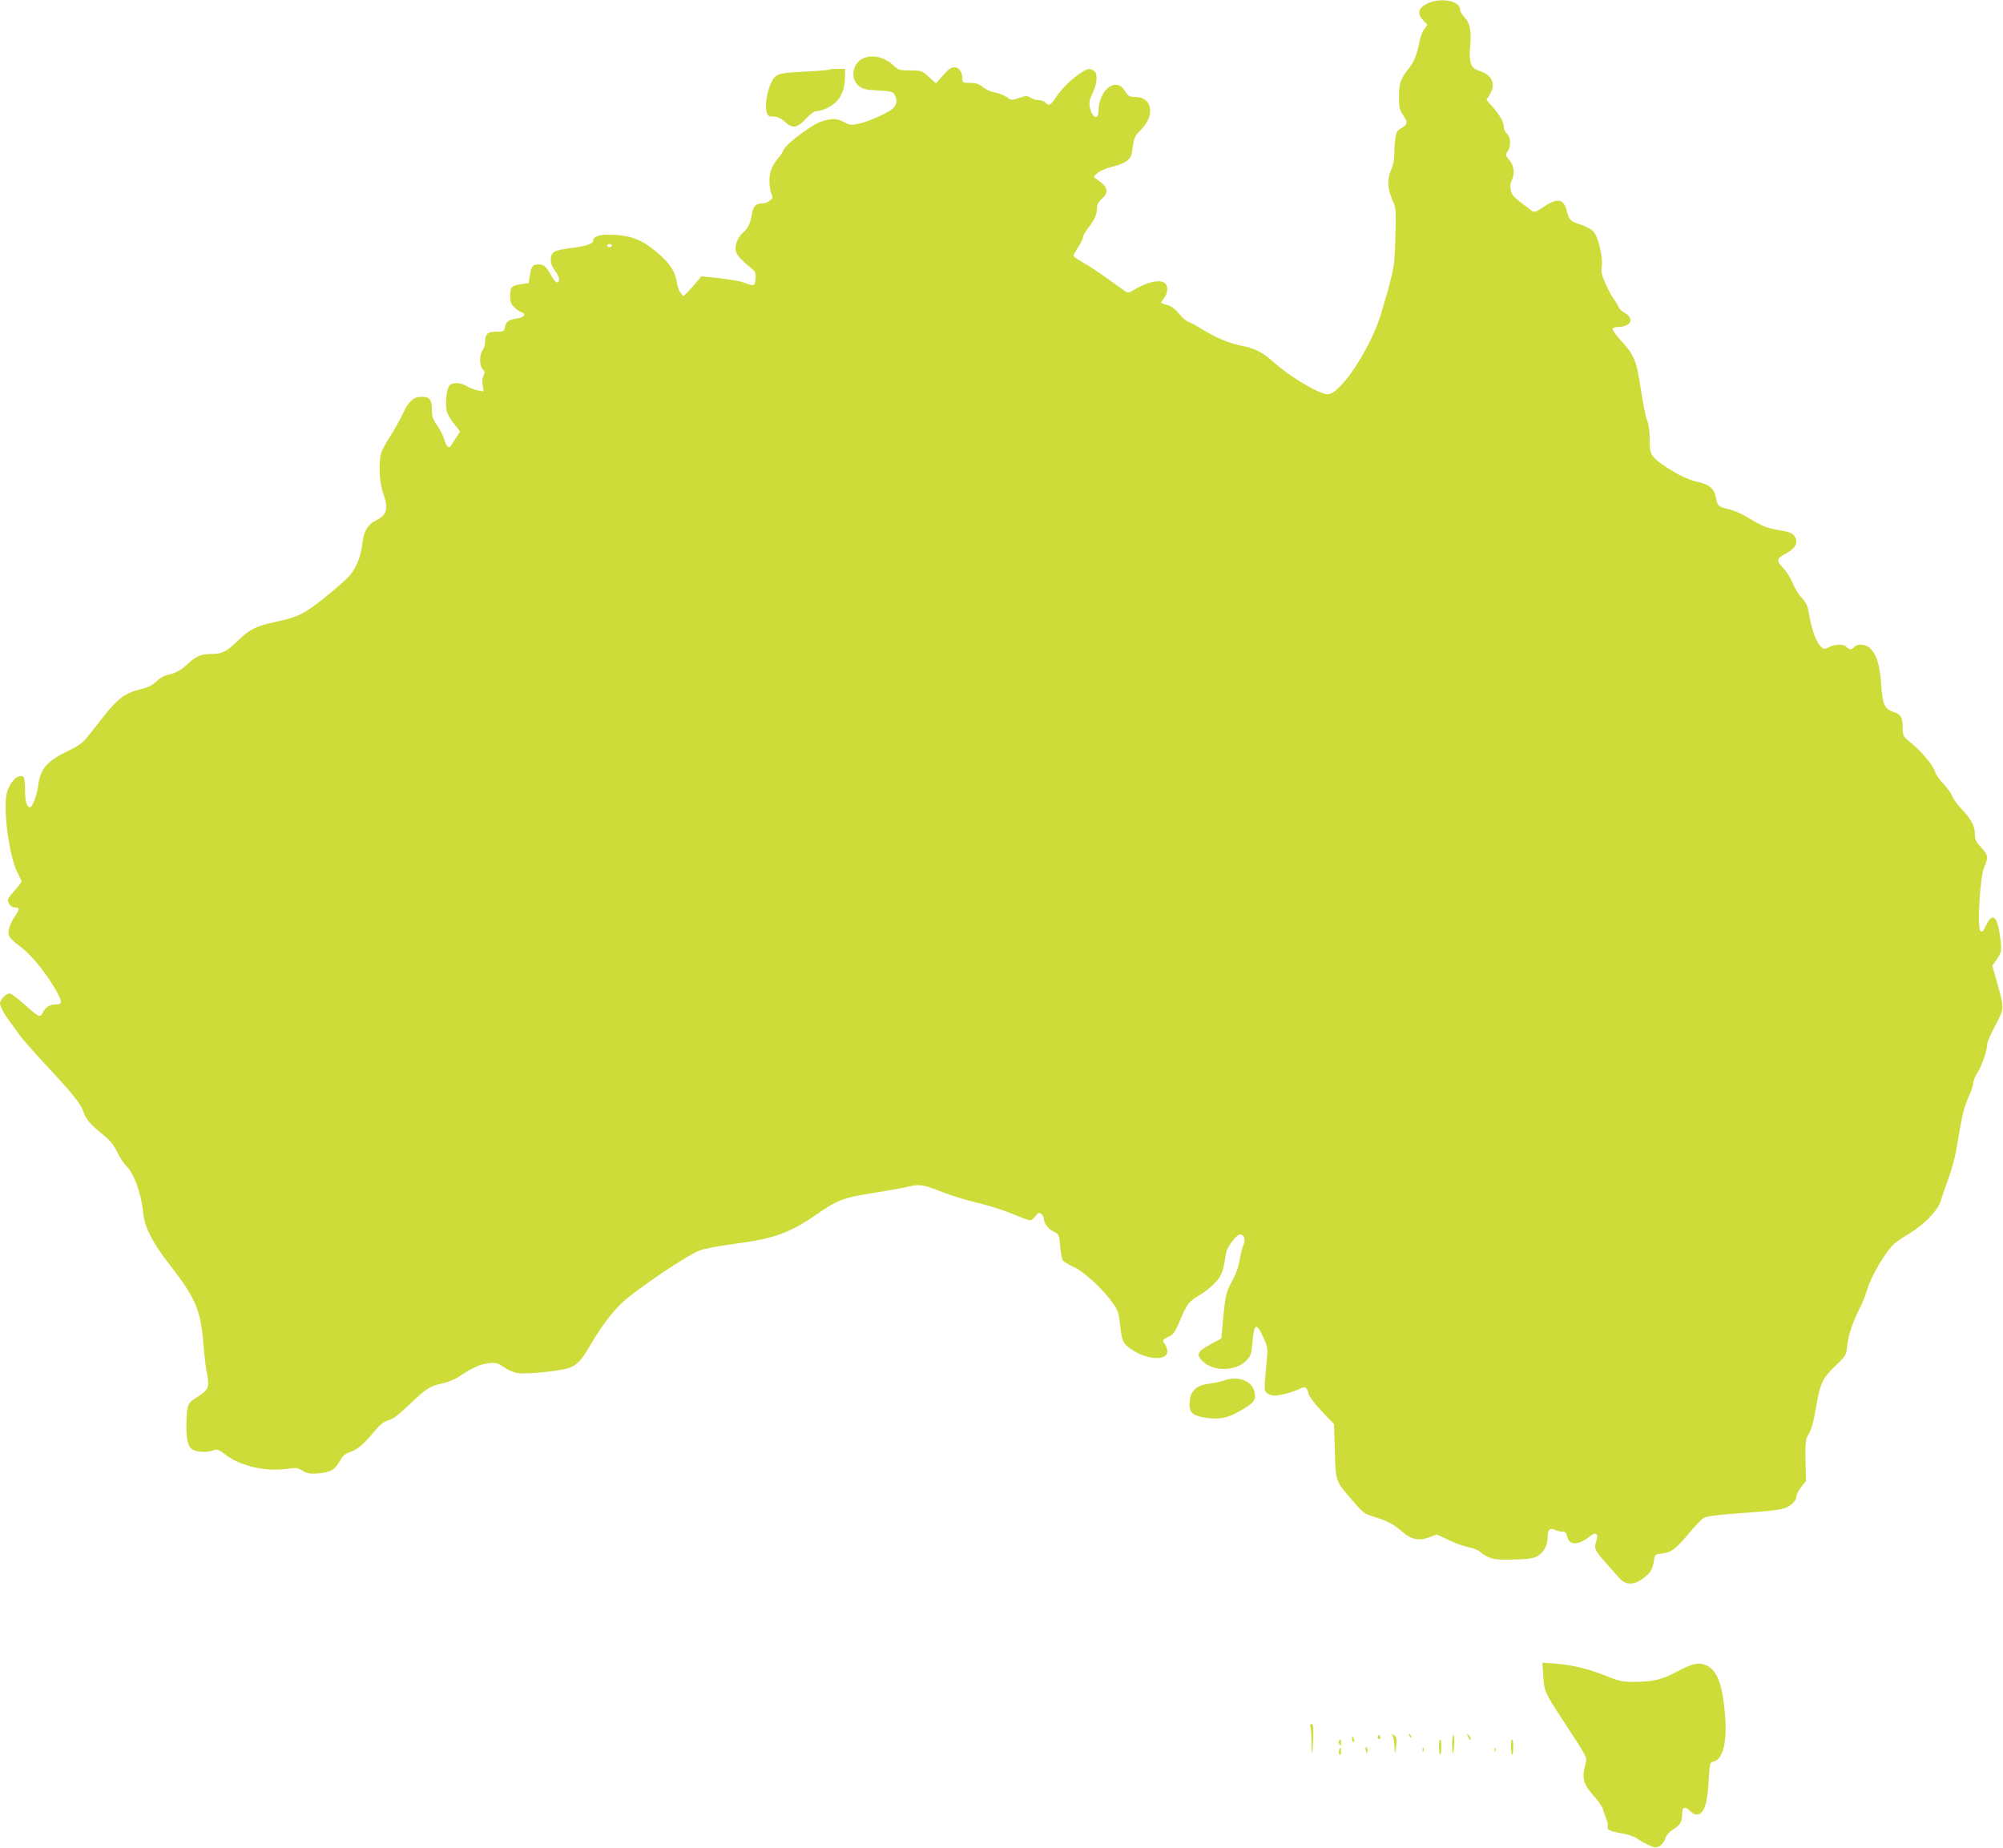 <?xml version="1.0" standalone="no"?>
<!DOCTYPE svg PUBLIC "-//W3C//DTD SVG 20010904//EN"
 "http://www.w3.org/TR/2001/REC-SVG-20010904/DTD/svg10.dtd">
<svg version="1.0" xmlns="http://www.w3.org/2000/svg"
 width="1280pt" height="1181pt" viewBox="0 0 1280 1181"
 preserveAspectRatio="xMidYMid meet">
<g transform="translate(0,1181) scale(0.1,-0.1)"
fill="#cddc39" stroke="none">
<path d="M9120 11787 c-57 -28 -66 -65 -25 -107 l27 -28 -21 -29 c-12 -15 -26
-55 -32 -88 -14 -74 -32 -119 -68 -165 -51 -64 -61 -94 -61 -178 0 -68 4 -84
25 -116 33 -48 32 -60 -8 -84 -29 -16 -35 -27 -40 -67 -4 -26 -7 -72 -7 -102
0 -34 -8 -72 -21 -101 -26 -56 -22 -122 11 -196 21 -46 22 -59 17 -230 -5
-172 -7 -189 -45 -332 -23 -83 -52 -180 -65 -215 -84 -222 -250 -459 -322
-459 -53 0 -241 111 -346 205 -71 64 -116 87 -205 105 -79 16 -160 50 -248
103 -40 25 -82 48 -94 51 -12 4 -38 27 -58 52 -25 30 -48 47 -75 54 -22 6 -39
13 -39 16 0 3 9 17 20 31 24 30 26 75 5 93 -34 28 -120 7 -213 -51 -15 -10
-27 -11 -37 -4 -8 6 -60 43 -116 83 -56 41 -128 88 -160 105 -32 18 -59 37
-59 42 0 6 14 30 30 55 16 25 30 53 30 62 0 9 16 37 36 63 41 54 54 85 54 127
0 21 9 38 30 56 51 45 41 79 -36 129 -18 12 -18 13 8 36 15 14 55 31 95 41 92
23 123 48 129 106 9 79 14 89 59 135 88 90 67 205 -38 205 -39 0 -46 4 -68 38
-18 28 -32 38 -55 40 -57 6 -114 -78 -114 -166 0 -65 -43 -45 -56 26 -5 25 -1
47 15 79 31 64 38 125 16 146 -24 24 -46 21 -96 -14 -65 -46 -116 -98 -151
-151 -32 -50 -47 -58 -68 -33 -7 8 -26 15 -42 15 -16 0 -39 7 -52 15 -20 14
-28 14 -73 -1 -49 -16 -52 -16 -79 5 -16 11 -50 25 -76 30 -26 4 -61 20 -78
35 -25 20 -42 26 -81 26 -45 0 -49 2 -49 25 0 44 -21 75 -51 75 -21 0 -39 -13
-73 -52 l-45 -51 -45 41 c-45 41 -47 42 -119 42 -70 0 -75 2 -111 35 -84 77
-208 71 -243 -12 -20 -49 -8 -98 29 -126 22 -16 48 -22 118 -25 78 -4 93 -7
105 -25 21 -31 18 -63 -7 -88 -31 -30 -151 -84 -218 -99 -51 -11 -59 -10 -95
9 -47 25 -74 26 -142 6 -61 -18 -229 -143 -246 -184 -7 -15 -18 -33 -25 -41
-49 -57 -65 -96 -65 -156 0 -33 6 -71 13 -84 11 -21 10 -26 -10 -42 -12 -10
-33 -18 -47 -18 -43 0 -60 -17 -68 -67 -8 -56 -24 -90 -55 -118 -31 -28 -50
-68 -50 -106 0 -31 26 -62 104 -126 23 -19 27 -29 24 -65 -3 -48 -7 -49 -75
-24 -23 9 -94 21 -157 28 l-114 12 -29 -35 c-15 -19 -41 -47 -57 -64 l-29 -29
-18 23 c-10 12 -21 45 -25 72 -9 64 -45 118 -125 186 -101 85 -178 113 -315
113 -60 0 -94 -15 -94 -40 0 -19 -49 -34 -145 -46 -109 -14 -125 -24 -125 -80
0 -20 10 -44 25 -62 29 -35 37 -77 15 -77 -8 0 -26 22 -40 48 -29 54 -44 67
-81 67 -34 0 -45 -14 -53 -72 l-7 -47 -47 -7 c-63 -9 -72 -18 -72 -74 0 -38 5
-53 26 -73 14 -15 35 -29 45 -32 34 -11 21 -33 -24 -40 -59 -10 -73 -20 -80
-55 -6 -29 -9 -30 -56 -30 -56 0 -71 -15 -71 -67 0 -16 -7 -39 -16 -52 -22
-31 -21 -96 0 -120 15 -16 15 -23 6 -42 -7 -13 -10 -38 -6 -62 l7 -39 -38 7
c-21 4 -53 16 -70 27 -40 24 -89 26 -110 5 -18 -18 -29 -108 -19 -161 4 -19
25 -57 47 -84 l39 -50 -22 -35 c-13 -19 -28 -43 -34 -53 -14 -24 -31 -11 -44
35 -6 22 -26 62 -45 90 -29 42 -35 59 -35 105 0 62 -15 80 -65 80 -52 0 -84
-29 -120 -107 -19 -40 -54 -103 -79 -141 -25 -38 -51 -86 -58 -105 -20 -57
-15 -196 11 -265 35 -99 25 -137 -49 -174 -51 -25 -77 -71 -85 -150 -8 -79
-39 -153 -85 -206 -18 -20 -88 -82 -155 -136 -132 -105 -173 -125 -315 -155
-122 -26 -164 -47 -239 -119 -75 -73 -101 -86 -171 -86 -64 0 -95 -13 -146
-60 -49 -45 -85 -65 -135 -74 -21 -4 -48 -20 -68 -40 -26 -26 -50 -38 -102
-51 -98 -24 -146 -59 -235 -172 -43 -54 -93 -117 -111 -140 -25 -31 -56 -53
-116 -82 -136 -64 -179 -114 -193 -222 -7 -60 -37 -139 -53 -139 -20 0 -31 40
-31 114 0 42 -5 78 -11 81 -38 24 -99 -47 -110 -128 -15 -120 23 -382 69 -477
15 -30 28 -58 30 -61 2 -4 -17 -30 -42 -58 -26 -29 -46 -56 -46 -62 0 -25 22
-49 45 -49 30 0 31 -13 5 -50 -33 -46 -51 -98 -44 -126 4 -16 30 -43 68 -70
70 -51 157 -155 222 -264 53 -90 56 -110 13 -110 -41 0 -66 -15 -84 -50 -19
-37 -24 -35 -123 54 -40 36 -81 66 -91 66 -22 0 -61 -40 -61 -63 0 -20 34 -81
67 -122 13 -16 36 -49 51 -71 15 -23 95 -116 179 -205 170 -183 219 -244 235
-292 17 -50 44 -83 119 -143 54 -44 75 -70 98 -118 17 -34 42 -73 56 -86 51
-48 98 -177 110 -303 9 -91 60 -191 170 -332 164 -209 199 -293 215 -506 6
-72 15 -150 20 -173 5 -22 10 -58 10 -78 0 -38 -12 -51 -90 -101 -41 -26 -47
-48 -49 -162 -1 -102 11 -148 45 -163 31 -15 94 -15 129 -2 23 9 33 5 79 -30
94 -71 251 -107 385 -89 62 9 72 8 105 -12 31 -18 48 -21 102 -16 76 6 104 22
136 79 18 34 33 46 68 58 46 16 86 50 158 138 31 37 54 55 85 64 31 9 67 37
137 104 104 100 127 115 212 133 33 7 79 27 106 45 77 53 131 77 186 83 45 4
56 1 99 -27 29 -20 66 -35 91 -37 60 -7 263 14 318 32 57 20 84 49 145 155 57
99 129 196 192 257 86 84 420 310 506 342 27 10 124 28 215 40 257 34 357 70
527 188 134 93 175 109 359 137 87 14 190 32 227 41 77 18 93 15 237 -41 50
-19 146 -48 214 -64 69 -16 167 -48 219 -70 52 -22 101 -40 110 -40 8 0 24 12
35 27 17 23 22 25 36 14 9 -7 16 -19 16 -27 0 -30 26 -67 61 -85 37 -18 37
-19 44 -96 4 -43 12 -84 18 -91 5 -7 38 -26 72 -42 69 -33 189 -145 250 -234
30 -44 36 -63 43 -136 11 -102 18 -118 71 -154 99 -69 231 -76 231 -13 0 12
-7 33 -16 45 -18 26 -18 28 28 50 27 14 40 32 71 107 45 105 53 115 128 160
31 19 74 54 97 79 40 43 49 69 67 187 6 38 67 119 90 119 26 0 37 -37 21 -67
-7 -16 -18 -58 -24 -95 -7 -43 -23 -90 -45 -130 -41 -74 -46 -92 -61 -252
l-11 -121 -72 -39 c-83 -45 -91 -65 -45 -109 69 -66 212 -62 278 8 27 29 32
42 37 108 11 129 24 137 69 42 27 -58 30 -73 25 -128 -20 -214 -20 -212 -2
-230 9 -9 31 -17 48 -17 40 0 122 22 163 43 36 19 46 12 58 -36 4 -15 41 -64
84 -109 l77 -80 5 -172 c6 -198 3 -190 112 -316 67 -78 79 -87 133 -103 87
-26 134 -51 187 -98 57 -50 107 -60 174 -34 l46 17 77 -36 c42 -20 98 -40 125
-45 27 -5 60 -18 75 -30 56 -46 88 -53 216 -49 97 3 126 7 152 23 38 22 63 69
63 117 0 50 13 64 45 50 14 -7 37 -12 50 -12 18 0 25 -7 30 -31 13 -59 72 -58
148 3 37 30 54 14 37 -36 -14 -43 -8 -56 66 -140 30 -33 67 -76 83 -93 38 -45
91 -46 149 -3 48 34 64 60 71 115 6 39 7 40 51 45 61 8 87 27 170 126 39 47
82 92 96 101 18 11 73 19 207 29 220 16 283 23 316 36 38 14 71 48 71 73 0 12
14 39 30 60 l31 39 -3 131 c-2 106 1 136 13 156 24 36 37 82 54 183 27 154 39
182 120 262 72 69 73 71 80 135 8 70 35 150 83 244 16 33 35 81 42 105 24 88
117 247 176 301 16 14 58 43 94 64 96 57 185 149 203 212 8 27 31 92 50 144
19 52 43 141 52 199 32 197 46 255 75 319 17 35 30 75 30 89 0 14 13 46 30 71
27 43 60 143 60 183 0 9 23 61 51 114 58 111 58 103 11 275 l-30 106 30 44
c27 40 29 49 24 104 -17 165 -50 204 -94 111 -20 -41 -26 -47 -37 -35 -22 22
-1 347 25 407 28 62 25 77 -20 126 -34 37 -40 50 -40 88 0 50 -25 95 -90 163
-22 22 -46 56 -54 76 -8 20 -35 57 -60 83 -25 27 -48 60 -51 75 -8 35 -86 129
-152 182 -51 41 -53 44 -54 93 -1 73 -10 89 -60 106 -58 21 -69 46 -78 184 -9
120 -29 185 -72 224 -27 26 -81 29 -99 7 -7 -8 -18 -15 -25 -15 -7 0 -18 7
-25 15 -16 20 -73 19 -111 -1 -24 -12 -34 -13 -45 -4 -39 33 -65 104 -89 243
-4 24 -19 53 -41 76 -20 20 -46 64 -59 96 -13 32 -41 75 -61 96 -42 43 -40 60
8 85 75 38 96 80 61 123 -13 14 -38 24 -87 31 -82 13 -119 28 -203 80 -35 23
-90 46 -124 55 -68 15 -75 22 -84 77 -9 52 -44 83 -109 96 -62 13 -135 47
-218 103 -88 60 -97 76 -96 172 0 54 -6 95 -16 119 -9 21 -27 110 -40 198 -28
185 -41 218 -126 312 -34 37 -59 72 -55 78 3 5 19 10 35 10 81 0 107 52 45 89
-20 11 -38 29 -42 38 -3 10 -16 32 -28 49 -13 16 -37 61 -54 99 -26 57 -30 77
-25 112 8 58 -21 186 -51 220 -13 16 -48 36 -86 48 -67 23 -71 27 -88 92 -20
74 -60 79 -151 18 -45 -30 -55 -34 -70 -23 -115 85 -129 99 -136 134 -4 21 -2
45 5 57 23 46 18 97 -15 136 -24 29 -24 32 -10 53 23 32 21 91 -4 113 -11 10
-20 29 -20 42 0 32 -22 72 -70 128 l-41 47 21 33 c42 68 15 128 -69 153 -52
16 -65 53 -56 156 9 99 0 148 -36 185 -16 17 -29 40 -29 51 0 56 -126 78 -210
37z m-5210 -1547 c0 -5 -7 -10 -15 -10 -8 0 -15 5 -15 10 0 6 7 10 15 10 8 0
15 -4 15 -10z"/>
<path d="M5298 11365 c-3 -3 -75 -9 -161 -13 -171 -9 -180 -12 -212 -77 -23
-51 -37 -139 -27 -177 8 -29 12 -33 44 -33 25 0 45 -9 72 -32 52 -47 78 -43
135 17 31 33 55 50 72 50 38 1 102 34 132 69 31 38 47 88 47 154 l0 47 -48 0
c-27 0 -51 -2 -54 -5z"/>
<path d="M7820 2986 c-19 -7 -61 -16 -93 -20 -81 -10 -118 -44 -124 -112 -7
-70 13 -91 97 -105 91 -14 144 -4 225 43 80 47 95 62 95 95 0 89 -97 136 -200
99z"/>
<path d="M9862 1099 c5 -97 12 -112 120 -276 169 -258 161 -243 149 -291 -24
-91 -13 -127 58 -206 28 -31 53 -68 56 -83 4 -16 13 -43 20 -60 8 -18 12 -39
9 -46 -8 -21 15 -33 89 -45 43 -7 81 -20 100 -34 18 -13 51 -32 75 -42 36 -17
46 -17 67 -6 13 7 30 28 36 47 7 22 25 43 49 58 47 29 60 52 60 99 0 47 16 54
50 21 22 -21 35 -26 53 -21 39 9 58 72 66 211 6 115 7 119 30 125 64 15 91
131 73 319 -17 183 -52 269 -119 297 -49 21 -88 12 -187 -41 -95 -51 -155 -65
-272 -65 -77 0 -97 4 -182 39 -114 45 -214 69 -325 78 l-80 6 5 -84z"/>
<path d="M8374 774 c3 -9 7 -55 7 -102 2 -100 7 -84 11 36 2 64 0 82 -10 82
-9 0 -12 -6 -8 -16z"/>
<path d="M8898 719 c6 -7 12 -38 13 -68 1 -63 5 -59 12 10 4 39 1 48 -17 59
-17 10 -19 10 -8 -1z"/>
<path d="M9006 717 c3 -10 9 -15 12 -12 3 3 0 11 -7 18 -10 9 -11 8 -5 -6z"/>
<path d="M9382 708 c7 -15 15 -23 17 -17 2 6 -4 18 -13 27 -15 15 -15 15 -4
-10z"/>
<path d="M8805 711 c-3 -5 -1 -12 5 -16 5 -3 10 1 10 9 0 18 -6 21 -15 7z"/>
<path d="M9280 658 c0 -34 2 -59 4 -57 8 10 14 119 5 119 -5 0 -9 -28 -9 -62z"/>
<path d="M8640 696 c0 -8 4 -17 9 -20 5 -4 7 3 4 14 -6 23 -13 26 -13 6z"/>
<path d="M8556 682 c-2 -4 -1 -14 5 -22 7 -12 9 -10 9 8 0 23 -5 28 -14 14z"/>
<path d="M9199 688 c-6 -15 -3 -90 3 -94 4 -3 8 18 8 45 0 28 -2 51 -5 51 -3
0 -5 -1 -6 -2z"/>
<path d="M9659 688 c-6 -15 -3 -90 3 -94 4 -3 8 18 8 45 0 28 -2 51 -5 51 -3
0 -5 -1 -6 -2z"/>
<path d="M8728 623 c5 -21 7 -23 10 -9 2 10 0 22 -6 28 -6 6 -7 0 -4 -19z"/>
<path d="M8557 620 c-3 -11 -1 -23 4 -26 5 -3 9 6 9 20 0 31 -6 34 -13 6z"/>
<path d="M9091 624 c0 -11 3 -14 6 -6 3 7 2 16 -1 19 -3 4 -6 -2 -5 -13z"/>
<path d="M9551 624 c0 -11 3 -14 6 -6 3 7 2 16 -1 19 -3 4 -6 -2 -5 -13z"/>
</g>
</svg>
